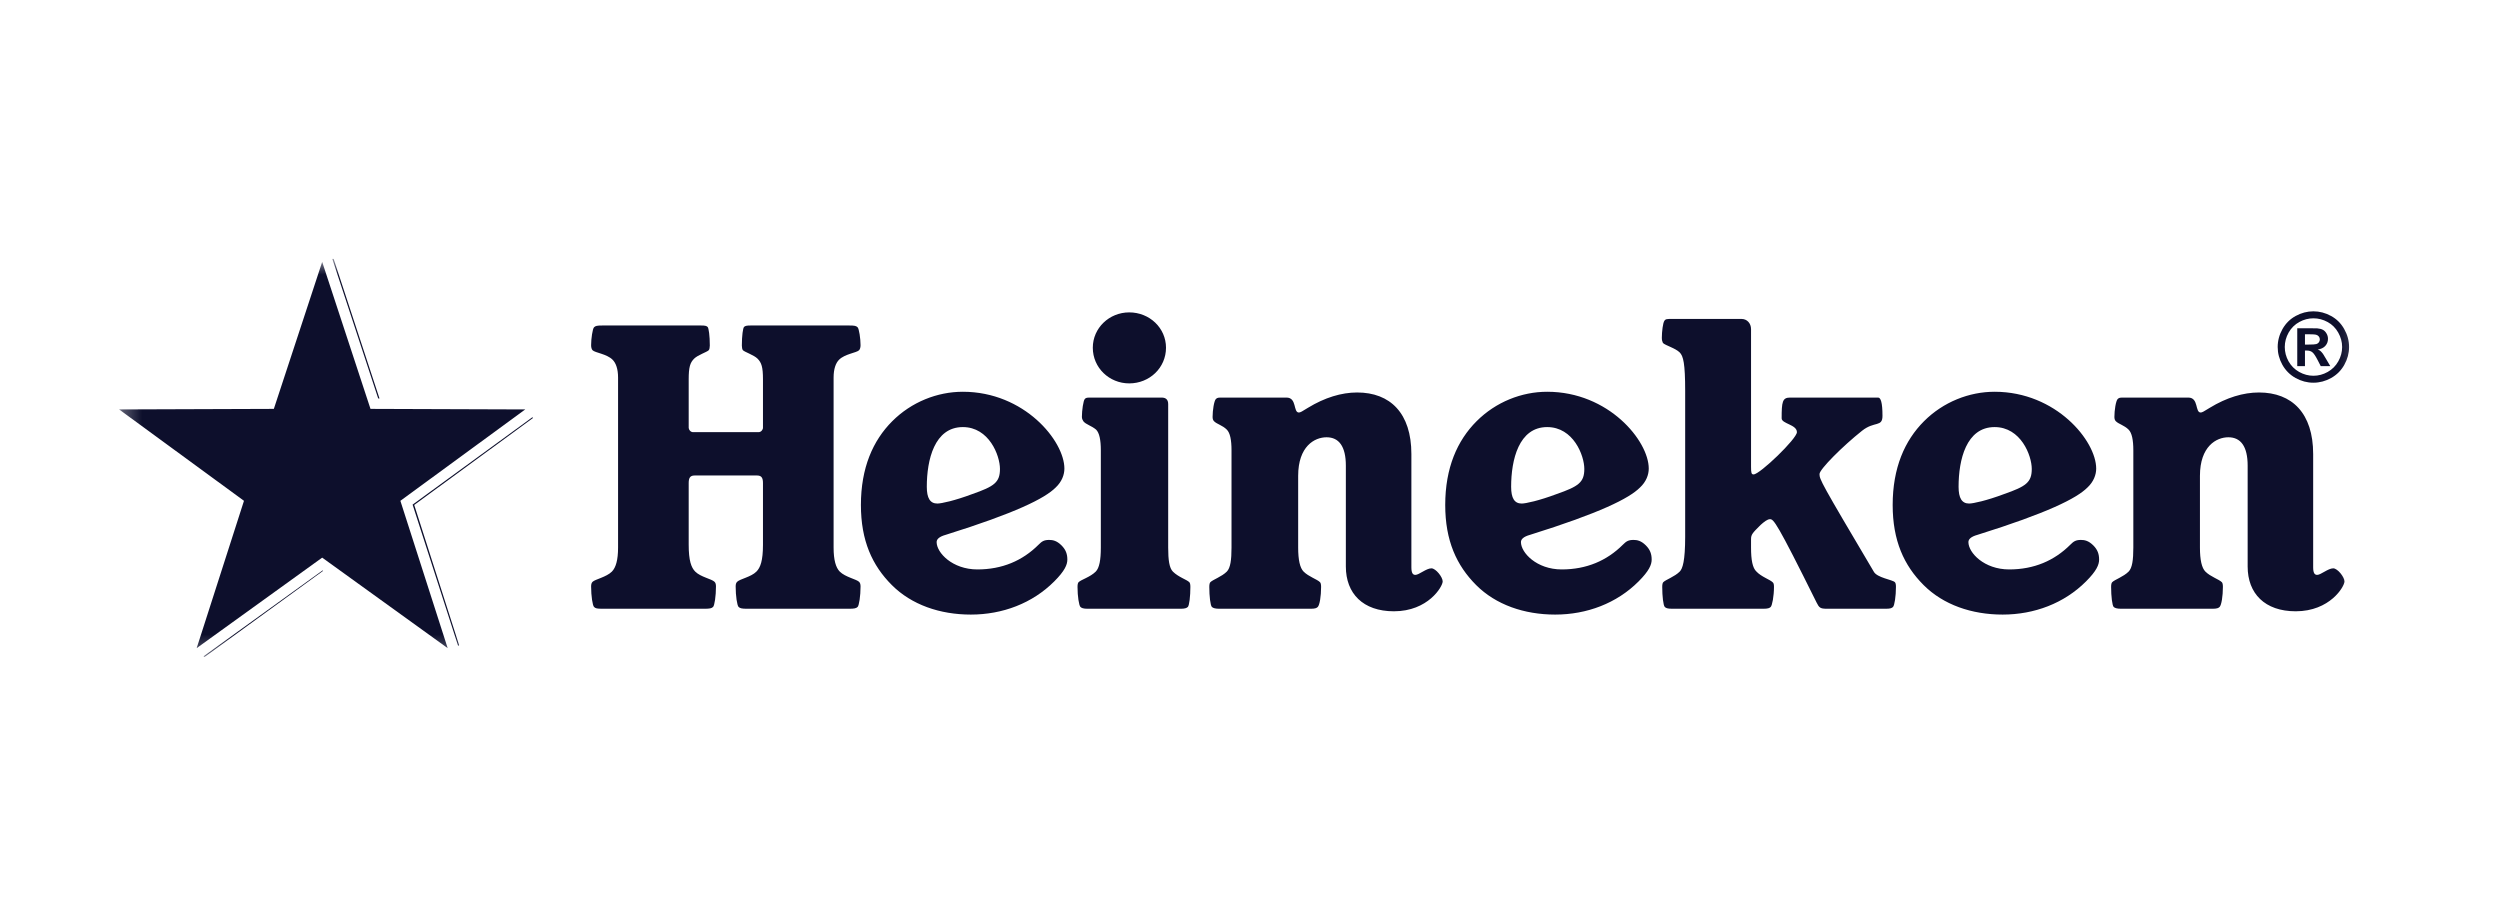 <svg width="132" height="48" viewBox="0 0 132 48" fill="none" xmlns="http://www.w3.org/2000/svg">
<g clip-path="url(#clip0_38_18091)">
<mask id="mask0_38_18091" style="mask-type:luminance" maskUnits="userSpaceOnUse" x="6" y="13" width="119" height="22">
<path d="M124.774 13.646H6.293V34.685H124.774V13.646Z" fill="white"/>
</mask>
<g mask="url(#mask0_38_18091)">
<path d="M17.546 13.668L19.968 21.038H20.037L17.615 13.668H17.546ZM28.117 22.025L28.048 22.076L21.785 26.644L24.172 34.049L24.189 34.101L24.241 34.066L21.871 26.661L28.134 22.076L28.117 22.025ZM17.027 30.122L10.746 34.655L10.798 34.689L17.061 30.139L17.027 30.122Z" fill="#0D0F2C"/>
<path d="M52.798 24.76C52.798 25.472 52.491 25.683 51.338 26.086C50.415 26.433 49.704 26.587 49.492 26.587C49.108 26.587 48.935 26.298 48.935 25.702C48.935 24.28 49.338 22.55 50.838 22.55C52.222 22.55 52.798 24.049 52.798 24.76ZM37.803 30.969C37.803 30.854 37.785 30.778 37.728 30.72C37.574 30.565 36.997 30.47 36.709 30.181C36.498 29.969 36.363 29.605 36.363 28.759V25.51C36.363 25.259 36.421 25.106 36.671 25.106H39.977C40.227 25.106 40.285 25.259 40.285 25.51V28.759C40.285 29.605 40.15 29.969 39.938 30.181C39.65 30.47 39.073 30.565 38.92 30.72C38.862 30.778 38.843 30.854 38.843 30.969C38.843 31.468 38.92 31.969 38.997 32.045C39.073 32.123 39.189 32.142 39.439 32.142H44.84C45.09 32.142 45.205 32.123 45.283 32.045C45.359 31.969 45.437 31.468 45.437 30.969C45.437 30.854 45.417 30.778 45.359 30.72C45.225 30.585 44.629 30.47 44.34 30.181C44.13 29.969 44.014 29.566 44.014 28.912V19.935C44.014 19.474 44.13 19.166 44.302 18.994C44.61 18.686 45.225 18.628 45.359 18.493C45.417 18.435 45.437 18.32 45.437 18.224C45.437 17.878 45.359 17.359 45.283 17.282C45.205 17.206 45.129 17.186 44.84 17.186H39.63C39.419 17.186 39.343 17.206 39.285 17.264C39.228 17.321 39.17 17.725 39.17 18.244C39.17 18.339 39.189 18.455 39.228 18.493C39.323 18.59 39.804 18.743 39.997 18.936C40.208 19.148 40.285 19.378 40.285 20.031V22.588C40.285 22.684 40.188 22.818 40.054 22.818H36.594C36.459 22.818 36.363 22.684 36.363 22.588V20.031C36.363 19.378 36.439 19.148 36.651 18.936C36.844 18.743 37.324 18.59 37.42 18.493C37.459 18.455 37.478 18.339 37.478 18.244C37.478 17.725 37.42 17.321 37.363 17.264C37.305 17.206 37.228 17.186 37.017 17.186H31.807C31.519 17.186 31.442 17.206 31.364 17.282C31.288 17.359 31.211 17.878 31.211 18.224C31.211 18.32 31.23 18.435 31.288 18.493C31.423 18.628 32.038 18.686 32.345 18.994C32.518 19.166 32.634 19.474 32.634 19.935V28.912C32.634 29.566 32.518 29.969 32.307 30.181C32.019 30.47 31.423 30.585 31.288 30.72C31.23 30.778 31.211 30.854 31.211 30.969C31.211 31.468 31.288 31.969 31.364 32.045C31.442 32.123 31.519 32.142 31.807 32.142H37.209C37.459 32.142 37.574 32.123 37.651 32.045C37.728 31.969 37.803 31.468 37.803 30.969ZM55.663 30.7C56.22 30.143 56.356 29.816 56.356 29.546C56.356 29.258 56.278 29.027 56.048 28.797C55.797 28.547 55.587 28.508 55.394 28.508C55.124 28.508 55.009 28.585 54.837 28.759C53.991 29.605 52.914 30.066 51.607 30.066C50.281 30.066 49.454 29.182 49.454 28.623C49.454 28.47 49.589 28.335 49.934 28.239C53.625 27.085 55.163 26.317 55.74 25.74C56.066 25.433 56.2 25.067 56.2 24.741C56.2 23.28 54.087 20.685 50.838 20.685C49.492 20.685 48.128 21.222 47.109 22.242C46.09 23.261 45.456 24.702 45.456 26.663C45.456 28.547 46.051 29.854 47.09 30.892C48.128 31.931 49.627 32.45 51.261 32.45C52.933 32.45 54.51 31.854 55.663 30.7ZM61.68 21.338C61.68 21.089 61.545 20.992 61.334 20.992H57.623C57.412 20.992 57.336 20.992 57.277 21.069C57.201 21.146 57.124 21.665 57.124 22.012C57.124 22.107 57.163 22.184 57.201 22.242C57.336 22.415 57.623 22.472 57.874 22.684C58.046 22.857 58.124 23.222 58.124 23.779V28.912C58.124 29.566 58.046 29.989 57.854 30.181C57.565 30.47 57.085 30.604 56.951 30.738C56.913 30.778 56.893 30.854 56.893 30.989C56.893 31.488 56.97 31.969 57.047 32.045C57.105 32.103 57.201 32.142 57.412 32.142H62.353C62.564 32.142 62.66 32.103 62.718 32.045C62.794 31.969 62.852 31.488 62.852 30.989C62.852 30.854 62.833 30.778 62.794 30.738C62.66 30.604 62.218 30.47 61.929 30.181C61.738 29.989 61.68 29.566 61.68 28.912V21.338ZM59.623 16.494C58.566 16.494 57.7 17.321 57.7 18.359C57.7 19.416 58.566 20.243 59.623 20.243C60.7 20.243 61.565 19.416 61.565 18.359C61.565 17.321 60.7 16.494 59.623 16.494ZM74.521 23.972C74.521 21.819 73.406 20.723 71.656 20.723C70.829 20.723 69.946 20.992 69.061 21.531C68.754 21.723 68.658 21.781 68.581 21.781C68.273 21.781 68.485 20.992 67.927 20.992H64.544C64.332 20.992 64.275 20.992 64.198 21.069C64.102 21.166 64.025 21.665 64.025 22.012C64.025 22.107 64.044 22.184 64.102 22.242C64.255 22.396 64.544 22.453 64.775 22.684C64.948 22.857 65.024 23.222 65.024 23.779V28.912C65.024 29.566 64.966 29.989 64.775 30.181C64.505 30.45 64.044 30.604 63.909 30.738C63.871 30.778 63.851 30.854 63.851 30.989C63.851 31.488 63.909 31.969 63.987 32.045C64.044 32.103 64.159 32.142 64.371 32.142H69.216C69.446 32.142 69.522 32.103 69.579 32.045C69.676 31.949 69.754 31.488 69.754 30.989C69.754 30.854 69.734 30.778 69.695 30.738C69.542 30.585 69.1 30.45 68.831 30.181C68.638 29.989 68.543 29.566 68.543 28.912V25.125C68.543 23.568 69.406 23.088 70.042 23.088C70.695 23.088 71.061 23.568 71.061 24.586V29.913C71.061 31.335 71.964 32.276 73.598 32.276C75.405 32.276 76.174 30.969 76.174 30.7C76.174 30.47 75.809 30.008 75.579 30.008C75.308 30.008 74.924 30.354 74.732 30.354C74.597 30.354 74.521 30.258 74.521 29.951V23.972ZM110.141 30.7C110.699 30.143 110.833 29.816 110.833 29.546C110.833 29.258 110.756 29.027 110.526 28.797C110.275 28.547 110.063 28.508 109.872 28.508C109.603 28.508 109.487 28.585 109.314 28.759C108.468 29.605 107.392 30.066 106.085 30.066C104.759 30.066 103.932 29.182 103.932 28.623C103.932 28.47 104.066 28.335 104.413 28.239C108.103 27.085 109.641 26.317 110.218 25.74C110.545 25.433 110.679 25.067 110.679 24.741C110.679 23.28 108.564 20.685 105.316 20.685C103.97 20.685 102.605 21.222 101.586 22.242C100.568 23.261 99.933 24.702 99.933 26.663C99.933 28.547 100.529 29.854 101.567 30.892C102.605 31.931 104.105 32.45 105.738 32.45C107.411 32.45 108.989 31.854 110.141 30.7ZM107.277 24.76C107.277 25.472 106.969 25.683 105.816 26.086C104.893 26.433 104.182 26.587 103.97 26.587C103.586 26.587 103.413 26.298 103.413 25.702C103.413 24.28 103.816 22.55 105.316 22.55C106.699 22.55 107.277 24.049 107.277 24.76ZM86.516 30.7C87.073 30.143 87.208 29.816 87.208 29.546C87.208 29.258 87.131 29.027 86.901 28.797C86.651 28.547 86.44 28.508 86.247 28.508C85.977 28.508 85.862 28.585 85.689 28.759C84.843 29.605 83.766 30.066 82.459 30.066C81.133 30.066 80.306 29.182 80.306 28.623C80.306 28.47 80.442 28.335 80.787 28.239C84.478 27.085 86.016 26.317 86.592 25.74C86.92 25.433 87.054 25.067 87.054 24.741C87.054 23.28 84.94 20.685 81.691 20.685C80.345 20.685 78.98 21.222 77.962 22.242C76.943 23.261 76.308 24.702 76.308 26.663C76.308 28.547 76.905 29.854 77.941 30.892C78.98 31.931 80.48 32.45 82.114 32.45C83.786 32.45 85.363 31.854 86.516 30.7ZM83.652 24.76C83.652 25.472 83.344 25.683 82.191 26.086C81.267 26.433 80.557 26.587 80.345 26.587C79.96 26.587 79.788 26.298 79.788 25.702C79.788 24.28 80.192 22.55 81.691 22.55C83.075 22.55 83.652 24.049 83.652 24.76ZM122.135 23.972C122.135 21.819 121.021 20.723 119.273 20.723C118.445 20.723 117.561 20.992 116.677 21.531C116.369 21.723 116.273 21.781 116.197 21.781C115.889 21.781 116.1 20.992 115.543 20.992H112.16C111.948 20.992 111.89 20.992 111.813 21.069C111.717 21.166 111.64 21.665 111.64 22.012C111.64 22.107 111.66 22.184 111.717 22.242C111.872 22.396 112.16 22.453 112.39 22.684C112.562 22.857 112.64 23.222 112.64 23.779V28.912C112.64 29.566 112.582 29.989 112.39 30.181C112.121 30.45 111.66 30.604 111.526 30.738C111.487 30.778 111.467 30.854 111.467 30.989C111.467 31.488 111.526 31.969 111.601 32.045C111.66 32.103 111.775 32.142 111.987 32.142H116.83C117.061 32.142 117.138 32.103 117.196 32.045C117.292 31.949 117.369 31.488 117.369 30.989C117.369 30.854 117.35 30.778 117.311 30.738C117.157 30.585 116.715 30.45 116.446 30.181C116.253 29.989 116.157 29.566 116.157 28.912V25.125C116.157 23.568 117.023 23.088 117.657 23.088C118.311 23.088 118.676 23.568 118.676 24.586V29.913C118.676 31.335 119.58 32.276 121.213 32.276C123.021 32.276 123.789 30.969 123.789 30.7C123.789 30.47 123.424 30.008 123.194 30.008C122.924 30.008 122.54 30.354 122.348 30.354C122.213 30.354 122.135 30.258 122.135 29.951V23.972ZM91.955 16.84H88.266C88.034 16.84 87.938 16.84 87.881 16.937C87.803 17.033 87.745 17.514 87.745 17.84C87.745 17.955 87.766 18.032 87.803 18.109C87.938 18.244 88.457 18.378 88.688 18.609C88.879 18.802 88.977 19.186 88.977 20.646V28.335C88.977 29.624 88.842 30.027 88.688 30.181C88.419 30.45 87.958 30.604 87.823 30.738C87.785 30.778 87.766 30.854 87.766 30.989C87.766 31.488 87.823 31.969 87.9 32.045C87.958 32.103 88.034 32.142 88.284 32.142H93.11C93.359 32.142 93.436 32.103 93.494 32.045C93.57 31.969 93.666 31.488 93.666 30.989C93.666 30.854 93.648 30.778 93.59 30.738C93.455 30.604 92.994 30.45 92.743 30.181C92.533 29.989 92.455 29.566 92.455 28.912V28.47C92.455 28.22 92.533 28.143 92.956 27.72C93.148 27.548 93.32 27.413 93.455 27.413C93.648 27.413 93.801 27.548 95.916 31.815C96.05 32.084 96.108 32.142 96.453 32.142H99.587C99.818 32.142 99.895 32.103 99.952 32.045C100.029 31.969 100.106 31.488 100.106 30.989C100.106 30.854 100.088 30.778 100.048 30.738C99.914 30.604 99.107 30.508 98.934 30.181C96.147 25.472 96.07 25.317 96.07 25.029C96.07 24.779 97.3 23.55 98.319 22.742C98.973 22.223 99.395 22.568 99.395 21.954C99.395 21.242 99.3 20.992 99.164 20.992H94.513C94.109 20.992 94.071 21.222 94.071 22.088C94.071 22.376 94.877 22.415 94.877 22.818C94.877 23.164 92.917 25.049 92.591 25.049C92.475 25.049 92.455 24.972 92.455 24.645V17.379C92.455 17.071 92.244 16.84 91.955 16.84Z" fill="#0D0F2C"/>
<path d="M17.011 13.828L19.562 21.589L27.732 21.618L21.14 26.443L23.637 34.222L17.011 29.443L10.384 34.222L12.882 26.443L6.289 21.618L14.459 21.589L17.011 13.828Z" fill="#0D0F2C"/>
<path d="M122.147 16.438C122.469 16.438 122.78 16.519 123.076 16.681C123.373 16.842 123.606 17.073 123.775 17.375C123.946 17.677 124.031 17.992 124.031 18.322C124.031 18.65 123.947 18.964 123.78 19.262C123.615 19.559 123.383 19.791 123.084 19.958C122.787 20.124 122.475 20.207 122.147 20.207C121.819 20.207 121.505 20.124 121.206 19.958C120.909 19.791 120.677 19.559 120.51 19.262C120.345 18.964 120.262 18.65 120.262 18.322C120.262 17.992 120.346 17.677 120.515 17.375C120.686 17.073 120.919 16.842 121.216 16.681C121.514 16.519 121.823 16.438 122.147 16.438ZM122.149 16.807C121.89 16.807 121.642 16.871 121.404 17.001C121.166 17.131 120.978 17.317 120.84 17.559C120.704 17.802 120.636 18.056 120.636 18.322C120.636 18.586 120.702 18.838 120.835 19.078C120.97 19.317 121.157 19.504 121.396 19.639C121.636 19.773 121.887 19.84 122.149 19.84C122.414 19.84 122.664 19.773 122.902 19.639C123.141 19.504 123.329 19.317 123.463 19.078C123.598 18.838 123.665 18.586 123.665 18.322C123.665 18.056 123.596 17.802 123.458 17.559C123.322 17.317 123.134 17.131 122.895 17.001C122.657 16.871 122.408 16.807 122.149 16.807ZM121.295 19.331V17.331H121.702C122.082 17.331 122.295 17.332 122.341 17.336C122.475 17.347 122.58 17.374 122.654 17.417C122.729 17.458 122.792 17.522 122.84 17.609C122.892 17.694 122.917 17.789 122.917 17.894C122.917 18.038 122.869 18.162 122.774 18.266C122.681 18.367 122.548 18.43 122.378 18.455C122.439 18.478 122.485 18.503 122.518 18.531C122.551 18.558 122.596 18.608 122.654 18.684C122.668 18.704 122.717 18.785 122.801 18.927L123.038 19.331H122.535L122.368 19.006C122.255 18.788 122.162 18.651 122.087 18.595C122.014 18.538 121.92 18.509 121.807 18.509H121.702V19.331L121.295 19.331ZM121.702 18.194H121.867C122.101 18.194 122.246 18.185 122.302 18.167C122.359 18.149 122.404 18.118 122.437 18.074C122.47 18.028 122.487 17.976 122.487 17.919C122.487 17.863 122.47 17.814 122.437 17.771C122.406 17.727 122.361 17.696 122.302 17.678C122.243 17.658 122.097 17.648 121.867 17.648H121.702V18.194Z" fill="#0D0F2C"/>
</g>
</g>
<defs>
<clipPath id="clip0_38_18091">
<rect width="119" height="21.039" fill="white" transform="translate(6 13.646)"/>
</clipPath>
</defs>
</svg>
